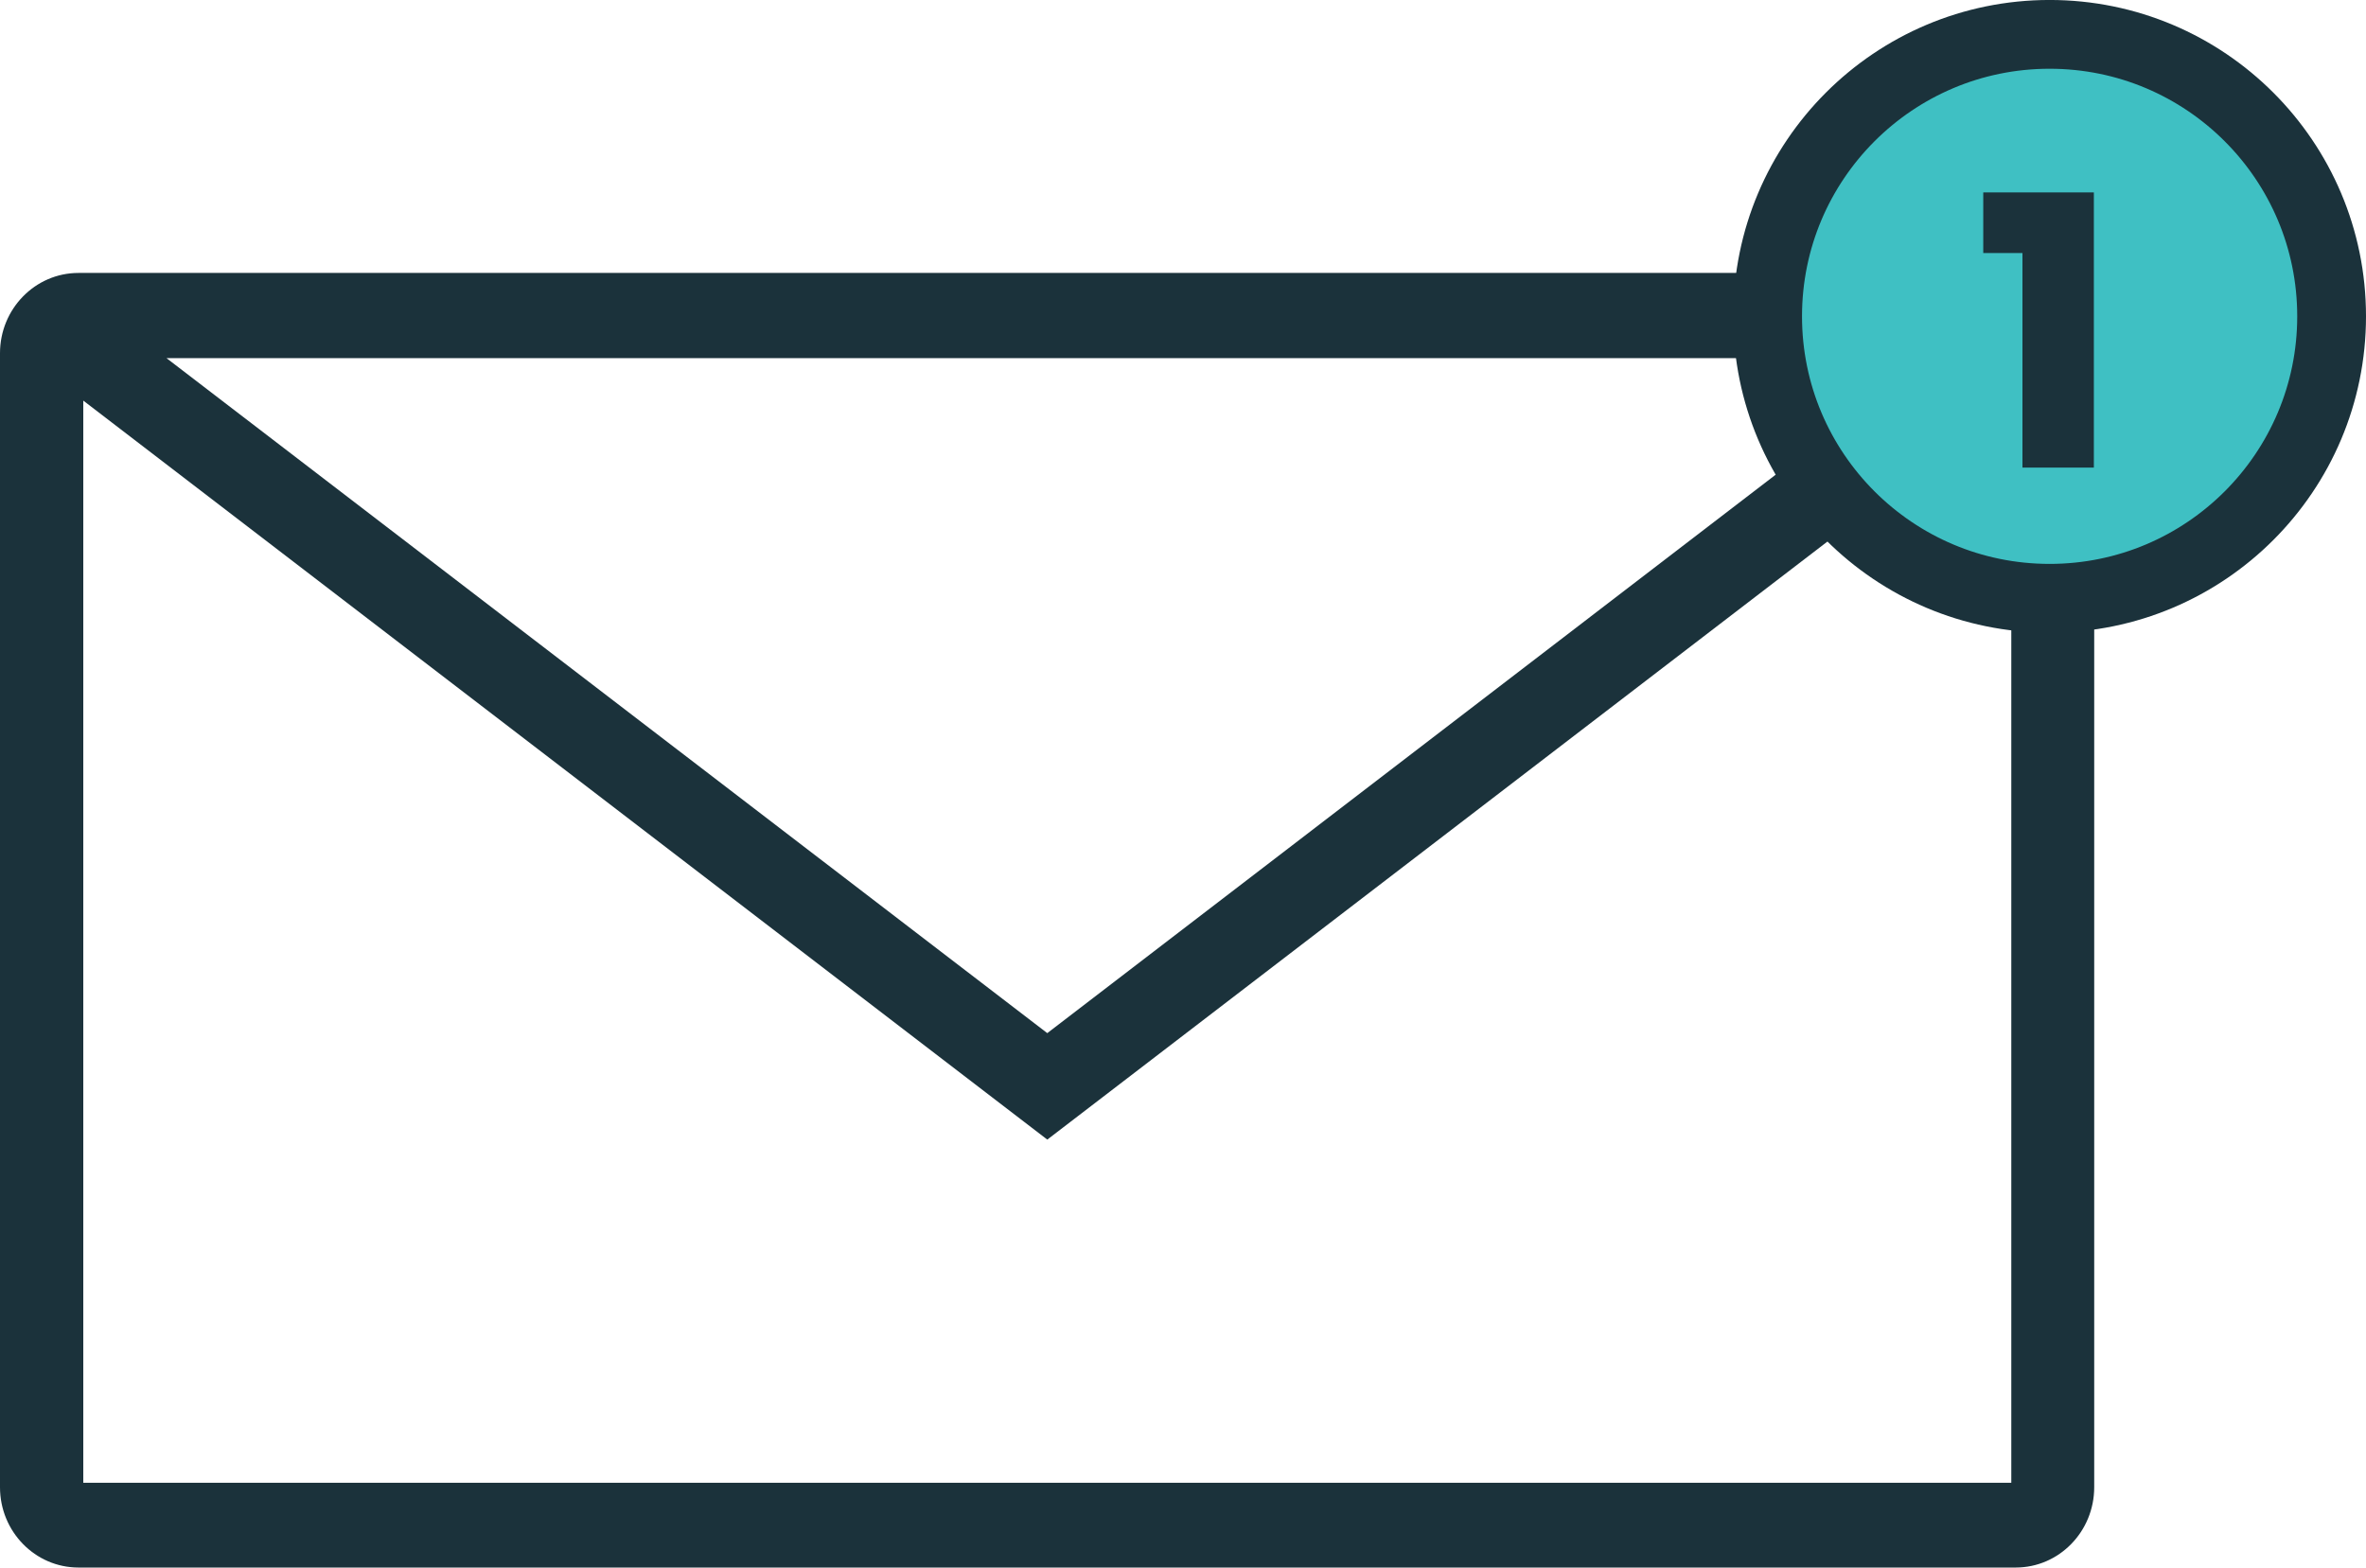 <svg width="86" height="57" fill="none" xmlns="http://www.w3.org/2000/svg"><g clip-path="url(#a)"><path d="M73.269 9.922H2.852C1.278 9.922 0 11.23 0 12.84v41.225c0 1.611 1.278 2.919 2.852 2.919h70.417c1.574 0 2.852-1.308 2.852-2.919V12.841c0-1.611-1.278-2.92-2.852-2.92Zm-3.202 3.098-32 24.537L6.053 13.02h64.014ZM3.027 53.9V14.563l35.04 26.864 35.04-26.864v39.339H3.027Z" fill="#1B323B"/><circle cx="74.5" cy="11.499" r="10.25" fill="#3FC0C3" stroke="#1B323B" stroke-width="2.5"/><path d="M73.513 16.999v-7.8h-1.425V6.994h4.02v10.005h-2.595Z" fill="#1B323B"/></g><defs><clipPath id="a"><path fill="#fff" transform="translate(0 -.001)" d="M0 0h86v57H0z"/></clipPath></defs></svg>